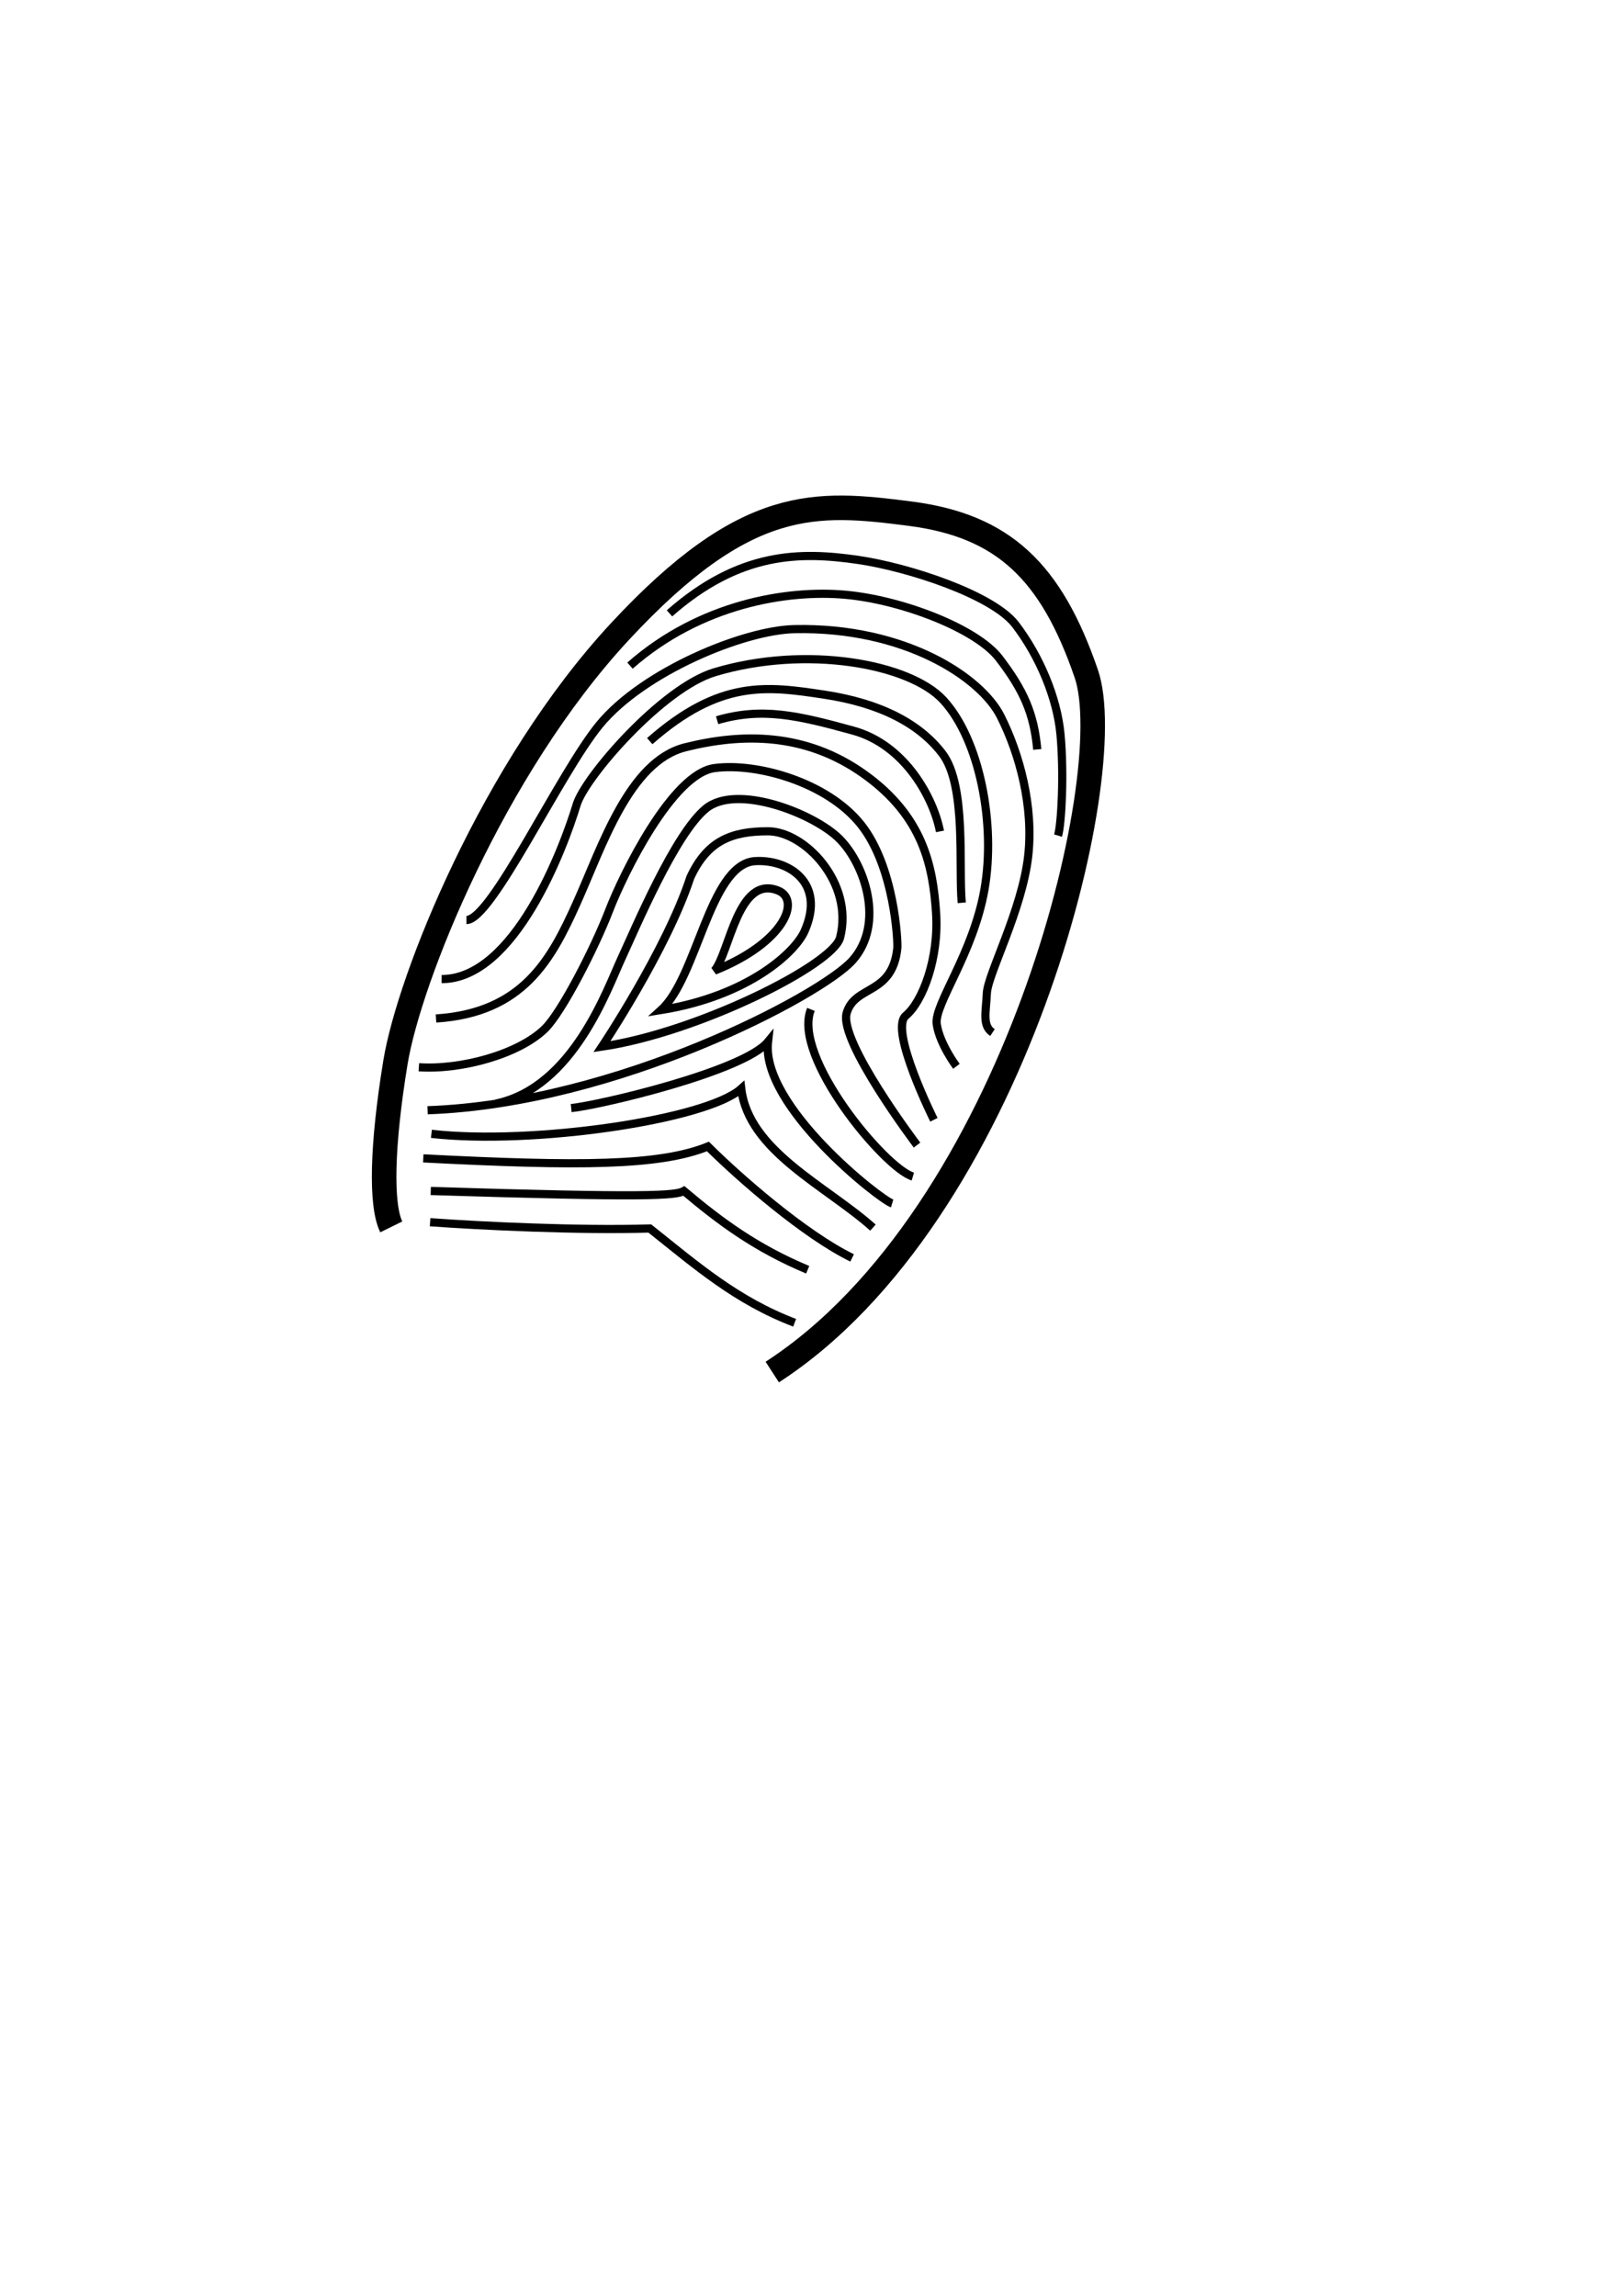 <?xml version="1.0" encoding="UTF-8" standalone="no"?>
<!-- Created with Inkscape (http://www.inkscape.org/) --><svg height="297mm" id="svg2" inkscape:version="0.41" sodipodi:docbase="/home/illner/s/illner" sodipodi:docname="fingerprint.svg" sodipodi:version="0.32" width="210mm" xmlns="http://www.w3.org/2000/svg" xmlns:cc="http://web.resource.org/cc/" xmlns:dc="http://purl.org/dc/elements/1.1/" xmlns:inkscape="http://www.inkscape.org/namespaces/inkscape" xmlns:rdf="http://www.w3.org/1999/02/22-rdf-syntax-ns#" xmlns:sodipodi="http://inkscape.sourceforge.net/DTD/sodipodi-0.dtd" xmlns:svg="http://www.w3.org/2000/svg">
  <defs id="defs3"/>
  <sodipodi:namedview bordercolor="#666666" borderopacity="1.0" id="base" inkscape:current-layer="layer1" inkscape:cx="361.11453" inkscape:cy="592.78777" inkscape:document-units="px" inkscape:pageopacity="0.0" inkscape:pageshadow="2" inkscape:window-height="944" inkscape:window-width="1272" inkscape:window-x="0" inkscape:window-y="0" inkscape:zoom="1.7604131" pagecolor="#ffffff"/>
  <g id="layer1" inkscape:groupmode="layer" inkscape:label="Layer 1">
    <path d="M 377.66,670.853 C 496.19,594.103 548.232,378.887 531.23,329.411 C 514.054,279.429 490.694,257.021 445.086,251.161 C 398.923,245.229 365.004,242.211 303.212,308.749 C 240.898,375.85 200.078,478.635 193.4,519.36 C 186.722,560.085 186.12,589.261 191.35,599.876" id="path1293" sodipodi:nodetypes="czzzzz" style="stroke-dasharray:none;stroke-opacity:1;stroke-miterlimit:4;stroke-linejoin:miter;stroke-linecap:butt;stroke-width:12;stroke:#000000;fill-rule:evenodd;fill-opacity:0.75;fill:none"/>
    <path d="M 210.333,597.591 C 234.673,599.366 282.711,601.705 317.772,600.659 C 340.629,618.847 360.101,635.906 388.601,646.759" id="path2055" sodipodi:nodetypes="ccc" style="stroke-miterlimit:4;stroke-dasharray:none;stroke-opacity:1;stroke-linejoin:miter;stroke-linecap:butt;stroke-width:4;stroke:#000000;fill-rule:evenodd;fill-opacity:0.75;fill:none"/>
    <path d="M 210.65,582.319 C 317.068,585.667 330.507,584.576 334.457,582.319 C 352.376,597.415 369.731,610.254 394.985,620.837" id="path2057" sodipodi:nodetypes="ccc" style="stroke-miterlimit:4;stroke-dasharray:none;stroke-opacity:1;stroke-linejoin:miter;stroke-linecap:butt;stroke-width:4;stroke:#000000;fill-rule:evenodd;fill-opacity:0.75;fill:none"/>
    <path d="M 210.972,554.382 C 260.402,559.987 345.569,547.536 362.497,532.302 C 366.098,562.845 404.118,579.847 426.904,600.235" id="path2059" sodipodi:nodetypes="ccc" style="stroke-miterlimit:4;stroke-dasharray:none;stroke-opacity:1;stroke-linejoin:miter;stroke-linecap:butt;stroke-width:4;stroke:#000000;fill-rule:evenodd;fill-opacity:0.75;fill:none"/>
    <path d="M 206.985,566.375 C 282.934,570.288 322.506,570.148 346.204,560.556 C 361.619,575.899 393.396,603.656 416.711,615.049" id="path2061" sodipodi:nodetypes="ccc" style="stroke-miterlimit:4;stroke-dasharray:none;stroke-opacity:1;stroke-linejoin:miter;stroke-linecap:butt;stroke-width:4;stroke:#000000;fill-rule:evenodd;fill-opacity:0.75;fill:none"/>
    <path d="M 209.102,542.845 C 301.564,539.614 401.775,486.573 416.907,469.571 C 432.821,451.691 422.889,422.533 410.508,410.152 C 398.127,397.771 360.328,382.968 345.196,395.348 C 330.064,407.729 310.751,453.893 303.946,468.528 C 296.925,483.625 280.358,531.563 242.657,539.569" id="path4365" sodipodi:nodetypes="czzzzc" style="stroke-miterlimit:4;stroke-dasharray:none;stroke-opacity:1;stroke-linejoin:miter;stroke-linecap:butt;stroke-width:4;stroke:#000000;fill-rule:evenodd;fill-opacity:0.75;fill:none"/>
    <path d="M 294.386,511.737 C 341.158,504.859 407.448,471.748 410.836,458.416 C 417.653,431.594 393.432,406.443 375.549,406.443 C 357.666,406.443 345.853,411.137 337.599,429.021 C 325.937,464.514 294.386,511.737 294.386,511.737 z " id="path5883" sodipodi:nodetypes="csccc" style="fill:none;fill-opacity:0.75;fill-rule:evenodd;stroke:#000000;stroke-width:4;stroke-linecap:butt;stroke-linejoin:miter;stroke-opacity:1;stroke-dasharray:none;stroke-miterlimit:4"/>
    <path d="M 323.275,493.854 C 365.919,486.975 388.823,465.701 393.432,455.336 C 404.136,431.266 385.089,419.72 368.582,421.095 C 346.962,423.607 340.884,477.948 323.275,493.854 z " id="path5885" sodipodi:nodetypes="cscc" style="fill:none;fill-opacity:0.75;fill-rule:evenodd;stroke:#000000;stroke-width:4;stroke-linecap:butt;stroke-linejoin:miter;stroke-opacity:1;stroke-dasharray:none;stroke-miterlimit:4"/>
    <path d="M 349.412,474.595 C 383.803,460.838 391.809,439.952 380.483,435.42 C 360.799,427.543 356.796,466.074 349.412,474.595 z " id="path5887" sodipodi:nodetypes="csc" style="fill:none;fill-opacity:0.75;fill-rule:evenodd;stroke:#000000;stroke-width:4;stroke-linecap:butt;stroke-linejoin:miter;stroke-opacity:1;stroke-dasharray:none;stroke-miterlimit:4"/>
    <path d="M 279.334,541.786 C 293.361,540.38 363.811,523.74 375.581,509.356 C 372.056,540.905 430.644,586.725 436.287,588.418" id="path2847" sodipodi:nodetypes="ccc" style="fill:none;fill-opacity:0.75;fill-rule:evenodd;stroke:#000000;stroke-width:4;stroke-linecap:butt;stroke-linejoin:miter;stroke-miterlimit:4;stroke-opacity:1"/>
    <path d="M 396.57,493.537 C 387.188,516.675 432.869,571.314 446.41,575.263" id="path6649" sodipodi:nodetypes="cc" style="stroke-miterlimit:4;stroke-dasharray:none;stroke-opacity:1;stroke-linejoin:miter;stroke-linecap:butt;stroke-width:4;stroke:#000000;fill-rule:evenodd;fill-opacity:0.75;fill:none"/>
    <path d="M 204.83,521.823 C 225.465,523.199 253.62,515.504 266.417,503.059 C 274.833,494.874 291.001,463.095 297.879,445.212 C 304.757,427.329 328.777,378.3 349.412,375.549 C 370.046,372.798 404.437,382.427 420.945,403.062 C 437.453,423.696 439.147,460.556 438.828,463.59 C 436.396,486.693 418.194,481.473 414.067,495.229 C 409.94,508.986 448.458,559.884 448.458,559.884" id="path6651" sodipodi:nodetypes="csssssss" style="stroke-miterlimit:4;stroke-dasharray:none;stroke-opacity:1;stroke-linejoin:miter;stroke-linecap:butt;stroke-width:4;stroke:#000000;fill-rule:evenodd;fill-opacity:0.75;fill:none"/>
    <path d="M 213.224,497.981 C 255.868,495.229 269.625,469.092 282.006,441.579 C 294.386,414.067 307.636,372.257 335.149,365.379 C 362.662,358.501 393.733,357.932 422.622,378.567 C 451.51,399.202 456.205,423.518 457.759,446.096 C 459.296,468.437 451.209,489.727 442.955,496.605 C 434.701,503.483 456.711,547.503 456.711,547.503" id="path7416" sodipodi:nodetypes="csssssc" style="stroke-miterlimit:4;stroke-dasharray:none;stroke-opacity:1;stroke-linejoin:miter;stroke-linecap:butt;stroke-width:4;stroke:#000000;fill-rule:evenodd;fill-opacity:0.75;fill:none"/>
    <path d="M 215.975,478.722 C 251.742,478.722 275.695,414.334 282.006,393.432 C 286.099,379.873 323.888,336.358 349.473,328.688 C 394.356,315.233 444.899,324.561 461.256,342.267 C 479.212,361.703 486.975,403.062 481.473,434.701 C 475.97,466.341 456.711,491.102 458.087,500.732 C 459.463,510.361 467.717,521.366 467.717,521.366" id="path7418" sodipodi:nodetypes="csssssc" style="stroke-miterlimit:4;stroke-dasharray:none;stroke-opacity:1;stroke-linejoin:miter;stroke-linecap:butt;stroke-width:4;stroke:#000000;fill-rule:evenodd;fill-opacity:0.75;fill:none"/>
    <path d="M 228.116,449.833 C 240.497,449.833 273.636,378.1 293.25,354.285 C 314.641,328.312 363.742,308.12 388.498,307.602 C 442.798,306.466 479.847,331.393 489.309,350.158 C 498.679,368.74 505.528,394.38 502.826,418.522 C 499.876,444.882 483.019,476.381 482.609,485.6 C 482.192,494.99 480.248,501.45 485.36,504.859" id="path8178" sodipodi:nodetypes="cssssss" style="stroke-miterlimit:4;stroke-dasharray:none;stroke-opacity:1;stroke-linejoin:miter;stroke-linecap:butt;stroke-width:4;stroke:#000000;fill-rule:evenodd;fill-opacity:0.75;fill:none"/>
    <path d="M 327.402,299.889 C 361.792,269.625 391.498,269.672 419.569,273.752 C 444.406,277.362 485.53,290.894 496.605,305.391 C 508.561,321.043 516.992,341.475 518.615,359.041 C 520.405,378.413 519.109,402.922 517.417,408.564" id="path8180" sodipodi:nodetypes="cssss" style="fill:none;fill-opacity:0.75;fill-rule:evenodd;stroke:#000000;stroke-width:4;stroke-linecap:butt;stroke-linejoin:miter;stroke-opacity:1;stroke-dasharray:none;stroke-miterlimit:4"/>
    <path d="M 317.745,362.374 C 352.136,332.11 375.048,335.412 403.096,339.645 C 430.773,343.823 449.743,353.947 460.818,368.445 C 472.774,384.097 468.708,423.842 470.331,441.408" id="path2075" sodipodi:nodetypes="csss" style="fill:none;fill-opacity:0.75;fill-rule:evenodd;stroke:#000000;stroke-width:4;stroke-linecap:butt;stroke-linejoin:miter;stroke-miterlimit:4;stroke-opacity:1"/>
    <path d="M 308.088,325.451 C 342.479,295.187 385.067,288.268 413.321,290.793 C 440.998,293.267 477.577,307.367 488.652,321.865 C 500.609,337.517 505.631,348.86 507.254,366.426" id="path2077" sodipodi:nodetypes="csss" style="fill:none;fill-opacity:0.75;fill-rule:evenodd;stroke:#000000;stroke-width:4;stroke-linecap:butt;stroke-linejoin:miter;stroke-miterlimit:4;stroke-opacity:1"/>
    <path d="M 350.692,352.149 C 372.585,345.743 389.955,349.702 417.297,357.255 C 442.702,364.273 456.559,390.302 459.682,406.504" id="path2079" sodipodi:nodetypes="css" style="fill:none;fill-opacity:0.75;fill-rule:evenodd;stroke:#000000;stroke-width:4;stroke-linecap:butt;stroke-linejoin:miter;stroke-miterlimit:4;stroke-opacity:1"/>
  </g>
</svg>
